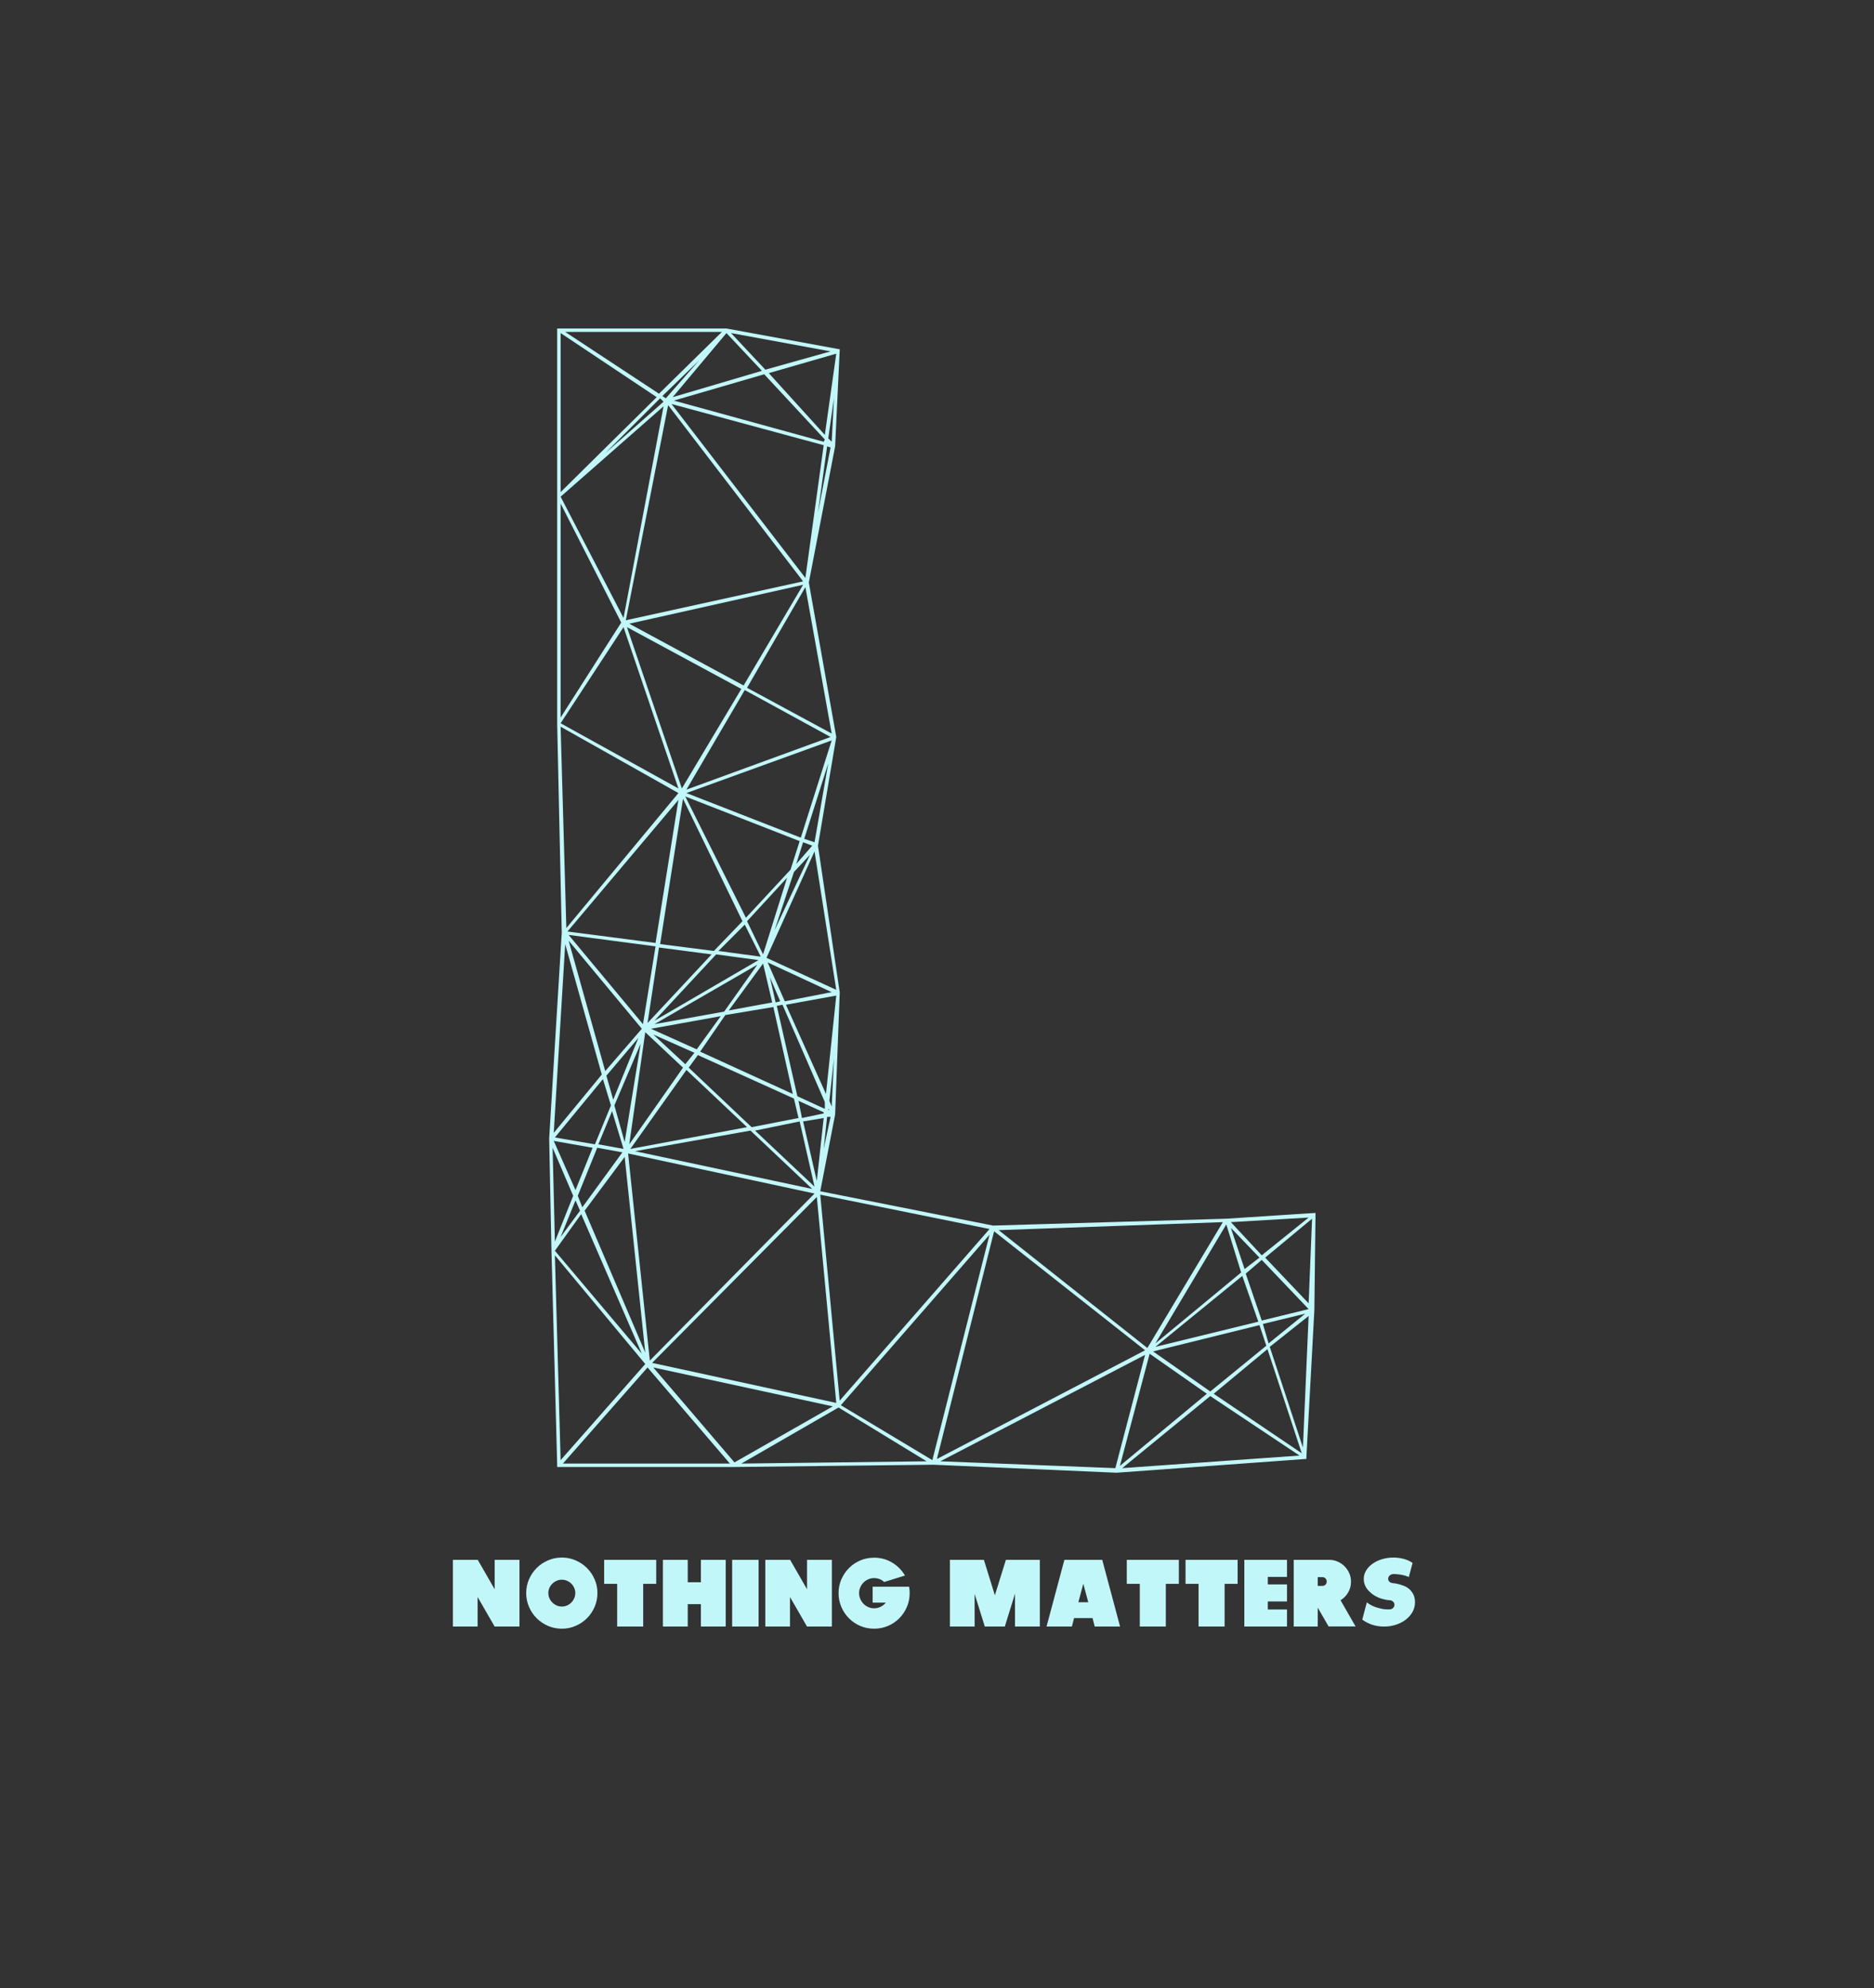 <svg version="1.1" xmlns="http://www.w3.org/2000/svg" xmlns:xlink="http://www.w3.org/1999/xlink" width="331px" height="351px">
  <rect width="100%" height="100%" fill="#333333" stroke="none"/>
  <defs id="SvgjsDefs1011"></defs>
  <g id="SvgjsG1012" featurekey="root" fill="#4dccf9"></g>
  <g id="SvgjsG1013" featurekey="container1" fill="#146528" transform="matrix(3.252,0,0,3.252,0,5)">
    <path xmlns="http://www.w3.org/2000/svg" d="M101.7 50.8c0 6.7-3.8 12.6-6.2 18.5s-4.1 12.9-8.7 17.5-11.4 6.2-17.5 8.7-11.8 6.2-18.5 6.2-12.6-3.8-18.5-6.2-12.9-4.1-17.5-8.7-6.1-11.4-8.6-17.5S0 57.5 0 50.8s3.8-12.6 6.2-18.4 4.1-12.9 8.7-17.5 11.4-6.2 17.5-8.7S44.1 0 50.8 0s12.7 3.8 18.5 6.2 12.9 4.1 17.5 8.7 6.2 11.4 8.7 17.5 6.2 11.7 6.2 18.4z" fill=""></path>
  </g>
  <g id="SvgjsG1014" featurekey="text1" fill="#c2f7fa" transform="matrix(10.101,0,0,10.101,97,17.392)">
    <path d="M7.76 19.7 l4.08 -0.12 l0 0 l1.54 -0.1 l0 0 l0 0 l0 0 l0 0 l0 0 l0 0 l0 0 l0 0 l0 0 l0.02 0 l0 0 l0 0 l0 0 l0 0 l0 0 l0 0.02 l0 0 l0 0 l0 0 l0 0 l0 0 l0 0 l0 0 l0 0.02 l0 0 l0 0 l-0.02 1.66 l0 0 l0 0 l0 0 l-0.14 2.58 l0 0 l0 0 l0 0 l0 0 l0 0 l0 0 l0 0 l0 0 l0 0 l0 0 l0 0.02 l0 0 l0 0 l0 0 l0 0 l0 0 l0 0 l0 0 l0 0 l-0.02 0 l0 0 l0 0 l0 0 l0 0 l0 0 l0 0 l0 0 l0 0 l0 0 l0 0 l-3.3 0.24 l0 0 l0 0 l0 0 l0 0 l-3.2 -0.14 l0 0 l0 0 l-3.48 0.04 l-0.02 0 l0 0 l-3.06 0 l0 0 l0 0 l0 0 l0 0 l0 0 l-0.02 0 l0 -0.02 l0 0 l0 0 l0 0 l0 0 l0 0 l0 0 l0 0 l0 0 l0 0 l0 0 l0 -0.02 l0 0 l0 0 l0 0 l-0.1 -3.74 l0 0 l0 0 l0 0 l0 0 l-0.04 -1.96 l0 0 l0 0 l0 0 l0.22 -3.6 l0 0 l0 0 l-0.08 -3.64 l0 0 l0 0 l0 -3.98 l0 0 l0 0 l0 -2.92 l0 0 l0 0 l0 0 l0 0 l0 -0.02 l0 0 l0 0 l0.02 0 l0 0 l0 0 l2.94 0 l0 0 l0 0 l0 0 l0 0 l1.96 0.36 l0 0 l0 0 l0 0 l0 0 l0 0 l0.02 0 l0 0 l0 0 l0 0 l0 0 l0 0 l0 0 l0 0 l0 0 l0 0 l0 0 l0 0.02 l0 0 l0 0 l0 0 l0 0 l0 0 l0 0 l0 0 l0 0 l0 0 l-0.08 1.68 l0 0 l0 0 l0 0 l0 0 l-0.46 2.38 l0.48 2.7 l0 0 l0 0 l0 0 l0 0 l0 0 l0 0 l-0.32 1.9 l0.38 2.56 l0 0 l0 0.02 l0 0 l-0.08 2.12 l0 0 l0 0 l0 0 l0 0 l-0.26 1.34 z M0.2 4.1 l0 2.78 l1.68 -1.66 z M4.82 5.96 l-1.06 -1.14 l-1.58 0.46 l2.62 0.72 z M3.84 4.8 l0.98 1.08 l0.2 -1.42 z M1.78 16.26 l0.8 0.36 l0.42 -0.58 z M2.54 16.68 l-0.72 -0.32 l0.56 0.52 z M1.84 16.18 l1.22 -0.22 l0.58 -0.82 z M1.84 16.12 l1.82 -1.06 l-0.74 -0.1 z M2.34 16.94 l-0.66 -0.62 l-0.28 1.96 z M1.42 18.36 l2.04 -0.38 l-1.06 -1 z M3.52 18.04 l-2.02 0.36 l3.1 0.66 z M4.64 19.14 l-3.26 -0.7 l0.38 3.62 z M3.6 18.04 l1.04 0.98 l-0.26 -1.14 z M3.54 17.98 l0.82 -0.16 l-0.08 -0.34 l-1.68 -0.76 l-0.16 0.22 z M2.64 16.66 l1.62 0.74 l-0.34 -1.52 l-0.84 0.14 z M3.14 15.94 l0.76 -0.14 l-0.16 -0.68 z M3.86 15.36 l0.1 0.44 l0.08 -0.02 z M3.7 15 l-0.28 -0.56 l-0.46 0.46 z M3.46 14.38 l0.28 0.58 l0.42 -1.34 z M2.88 14.9 l0.5 -0.52 l-1.04 -2.14 l-0.4 2.54 z M2.84 14.96 l-0.92 -0.12 l-0.2 1.32 z M1.64 16.18 l0.22 -1.36 l-1.52 -0.2 z M1.32 18.24 l0.28 -1.72 l-0.46 1.08 z M1.3 18.36 l-0.2 -0.66 l-0.24 0.58 z M1.68 21.92 l-0.36 -3.42 l-0.7 0.94 z M4.68 19.2 l-2.88 2.9 l3.22 0.7 z M4.44 17.88 l0.24 1.04 l0.12 -1.1 z M4.42 17.82 l0.38 -0.08 l0 -0.02 l-0.44 -0.2 z M4.88 17.68 l0.02 0 l-0.02 -0.02 l0 0.02 z M4.82 17.66 l0 -0.12 l-0.74 -1.7 l-0.1 0.02 l0.36 1.58 z M4.14 15.84 l0.7 1.56 l0.18 -1.72 z M4.12 15.78 l0.82 -0.16 l-1.12 -0.52 z M4.28 13.52 l-0.34 1.02 l0.62 -1.32 z M4.32 13.38 l0.28 -0.32 l-0.16 -0.06 z M4.22 13.48 l0.16 -0.5 l-2 -0.78 l1.06 2.12 z M2.4 12.14 l2 0.78 l0.54 -1.7 z M2.4 12.08 l2.52 -0.92 l-1.5 -0.82 z M2.32 12.06 l1.04 -1.74 l-2 -1.08 z M1.3 9.08 l0.7 -3.7 l-1.8 1.58 z M2.08 5.36 l-0.74 3.76 l3.1 -0.68 z M0.2 7.08 l0 3.74 l1.06 -1.66 z M1.4 9.18 l2 1.08 l1.04 -1.76 z M2.14 5.34 l2.34 3.04 l0.32 -2.32 z M2.16 5.22 l1.56 -0.46 l-0.62 -0.66 z M2.04 5.24 l0.58 -0.66 l-0.64 0.62 z M2 5.3 l-0.06 -0.06 l-0.96 0.96 z M1.3 9.24 l-1.1 1.68 l2.06 1.14 z M1.86 14.76 l0.4 -2.5 l-1.94 2.3 z M1.62 16.26 l-1.28 -1.54 l0.64 2.28 z M1.56 16.42 l-0.56 0.66 l0.12 0.42 z M1.08 17.6 l-0.14 -0.46 l-0.84 1.02 l0.7 0.12 z M0.76 18.34 l-0.68 -0.12 l0.38 0.86 z M0.84 18.34 l-0.34 0.84 l0.08 0.2 l0.7 -0.96 z M0.54 19.44 l-0.08 -0.18 l-0.26 0.64 z M0.56 19.5 l-0.46 0.64 l1.52 1.8 z M4.96 22.86 l-3.14 -0.68 l1.42 1.66 z M7.78 19.8 l-1 3.98 l3.64 -1.9 z M6.7 23.8 l1 -3.94 l-2.6 2.98 z M10.6 21.76 l1.5 -1.24 l-0.26 -0.84 z M12.12 20.58 l-1.52 1.24 l1.8 -0.44 z M10.56 21.9 l1 0.7 l0.98 -0.8 l-0.12 -0.36 z M11.5 22.64 l-1 -0.7 l-0.52 1.96 z M12.48 21.42 l0.1 0.34 l0.64 -0.52 z M12.56 21.86 l-0.94 0.78 l1.54 1.04 z M12.6 21.82 l0.58 1.76 l0.1 -2.3 z M13.28 21.06 l0.06 -1.48 l-0.82 0.68 z M13.28 21.16 l-0.82 -0.86 l-0.28 0.24 l0.28 0.82 l0.82 -0.2 l0 0 z M12.16 20.46 l0.26 -0.2 l-0.5 -0.52 z M10.46 21.84 l1.32 -2.2 l-3.92 0.14 z M5.08 22.76 l2.62 -3 l-2.96 -0.6 z M4.86 17.8 l-0.06 0.56 l0.12 -0.56 l-0.06 0 z M4.94 17.62 l0.04 -0.84 l-0.08 0.74 z M3.8 15.02 l1.22 0.56 l-0.38 -2.42 z M4.64 13 l0.24 -1.38 l-0.42 1.32 z M3.46 10.3 l1.48 0.8 l-0.46 -2.56 z M4.86 6.08 l-0.16 1.16 l0.22 -1.14 z M4.94 6 l0.04 -0.76 l-0.1 0.7 z M3.78 4.74 l1.14 -0.32 l-1.74 -0.32 z M1.92 5.16 l1.1 -1.08 l-2.74 0 z M2.26 12.14 l-2.06 -1.16 l0.1 3.52 z M0.28 14.78 l-0.2 3.3 l0.84 -1.02 z M0.42 19.18 l-0.36 -0.84 l0.04 1.64 z M1.68 22.12 l-1.58 -1.9 l0.1 3.58 z M1.72 22.18 l-1.48 1.68 l2.92 0 z M5.06 22.88 l-1.7 0.98 l3.24 -0.04 z M10.42 21.96 l-3.58 1.86 l3.06 0.12 z M11.56 22.68 l-1.54 1.26 l3.1 -0.22 z M12.46 20.22 l0.82 -0.66 l-1.36 0.08 z    "></path>
  </g>
  <g id="SvgjsG1015" featurekey="text3" fill="#c2f7fa" transform="matrix(1.185,0,0,1.185,79.407,263.477)">
    <path d="M10.42 10.06 l0 9.94 l-3.7 0 l0 0 l-2.54 -4.4 l0 4.4 l-3.68 0 l0 -9.94 l3.68 0 l0.02 0 l2.52 4.38 l0 -4.38 l3.7 0 z M16.74 9.72 q1.08 0 2.05 0.42 t1.69 1.14 t1.14 1.68 t0.42 2.04 q0 1.1 -0.42 2.07 t-1.14 1.69 t-1.69 1.14 t-2.05 0.42 q-1.1 0 -2.07 -0.42 t-1.69 -1.14 t-1.14 -1.69 t-0.42 -2.07 q0 -1.08 0.42 -2.04 t1.14 -1.68 t1.69 -1.14 t2.07 -0.42 z M16.74 13.02 q-0.42 0 -0.78 0.16 t-0.64 0.43 t-0.44 0.63 t-0.16 0.76 q0 0.42 0.16 0.78 t0.44 0.64 t0.64 0.44 t0.78 0.16 q0.4 0 0.77 -0.16 t0.64 -0.44 t0.43 -0.64 t0.16 -0.78 q0 -0.4 -0.16 -0.76 t-0.43 -0.63 t-0.64 -0.43 t-0.77 -0.16 z M23.04 10.06 l7.76 0 l0 3.58 l-1.94 0 l0 6.36 l-3.88 0 l0 -6.36 l-1.94 0 l0 -3.58 l0 0 z M37.46 13.4 l0 -3.34 l3.7 0 l0 9.94 l-3.7 0 l0 -3.34 l-1.96 0 l0 3.34 l-3.7 0 l0 -9.94 l3.7 0 l0 3.34 l1.96 0 z M42.12 10.06 l3.94 0 l0 9.94 l-3.94 0 l0 -9.94 l0 0 z M56.98 10.06 l0 9.94 l-3.7 0 l0 0 l-2.54 -4.4 l0 4.4 l-3.68 0 l0 -9.94 l3.68 0 l0.02 0 l2.52 4.38 l0 -4.38 l3.7 0 z M63.28 9.74 q1.48 0 2.69 0.73 t1.91 1.93 l-3.1 0.96 q-0.3 -0.28 -0.68 -0.43 t-0.82 -0.15 q-0.46 0 -0.87 0.18 t-0.71 0.48 t-0.48 0.71 t-0.18 0.87 t0.18 0.87 t0.48 0.72 t0.71 0.49 t0.87 0.18 q0.52 0 0.98 -0.23 t0.76 -0.61 l-1.96 0 l0 -2.38 l5.44 0 q0.04 0.24 0.06 0.48 t0.02 0.48 q0 1.1 -0.42 2.07 t-1.14 1.69 t-1.68 1.13 t-2.06 0.41 t-2.06 -0.41 t-1.68 -1.13 t-1.14 -1.69 t-0.42 -2.07 t0.42 -2.06 t1.14 -1.68 t1.68 -1.13 t2.06 -0.41 z  M79.64 10.06 l1.64 5.28 l1.64 -5.28 l5.06 0 l0 9.94 l-3.7 0 l0 -4.9 l-1.52 4.9 l-2.98 0 l-1.52 -4.86 l0 4.86 l-3.68 0 l0 -9.94 l5.06 0 z M91.64 10.06 l5.64 0 l2.66 9.94 l-3.78 0 l-0.32 -1.26 l-2.76 0 l-0.32 1.26 l-3.78 0 z M95.2 16.38 l-0.74 -2.76 l-0.74 2.76 l1.48 0 z M100.94 10.06 l7.76 0 l0 3.58 l-1.94 0 l0 6.36 l-3.88 0 l0 -6.36 l-1.94 0 l0 -3.58 l0 0 z M109.7 10.06 l7.76 0 l0 3.58 l-1.94 0 l0 6.36 l-3.88 0 l0 -6.36 l-1.94 0 l0 -3.58 l0 0 z M121.96 17.46 l2.86 0 l0 2.54 l-6.36 0 l0 -9.94 l6.36 0 l0 2.54 l-2.86 0 l0 1.12 l2.86 0 l0 2.54 l-2.86 0 l0 1.2 z M125.82 10.06 l5.26 0 l0.02 0 q0.68 0 1.27 0.26 t1.03 0.7 t0.7 1.03 t0.26 1.27 q0 0.88 -0.43 1.61 t-1.13 1.15 l2.24 3.9 l-4.02 0 l-1.62 -2.8 l0 2.82 l-3.58 0 l0 -9.94 z M130.1 13.94 q0.28 0 0.46 -0.18 t0.18 -0.46 t-0.18 -0.47 t-0.46 -0.19 l-0.7 0 l0 1.3 l0.68 0 l0.02 0 z M140.66 9.72 q0.82 0 1.56 0.2 t1.32 0.6 l-0.56 2.1 q-0.82 -0.36 -1.82 -0.42 q-0.12 -0.02 -0.25 -0.02 l-0.25 0 q-0.34 0.02 -0.54 0.22 t-0.22 0.44 t0.16 0.45 t0.6 0.25 q0.1 0.02 0.23 0.03 t0.23 0.03 q0.58 0.12 1.09 0.32 t0.88 0.54 t0.59 0.81 t0.22 1.13 q0 0.74 -0.36 1.4 t-0.99 1.15 t-1.47 0.77 t-1.8 0.28 t-1.79 -0.28 t-1.45 -0.76 l0.68 -2.56 q0.78 0.62 1.84 0.86 q0.76 0.22 1.54 0.18 q0.26 0 0.43 -0.12 t0.25 -0.29 t0.06 -0.35 t-0.16 -0.34 q-0.22 -0.26 -0.59 -0.27 t-0.65 -0.09 q-0.16 -0.04 -0.29 -0.07 t-0.27 -0.07 q-1.02 -0.32 -1.74 -1.02 q-0.88 -0.82 -0.88 -1.92 q0 -0.66 0.35 -1.24 t0.95 -1.01 t1.4 -0.68 t1.7 -0.25 z"></path>
  </g>
</svg>